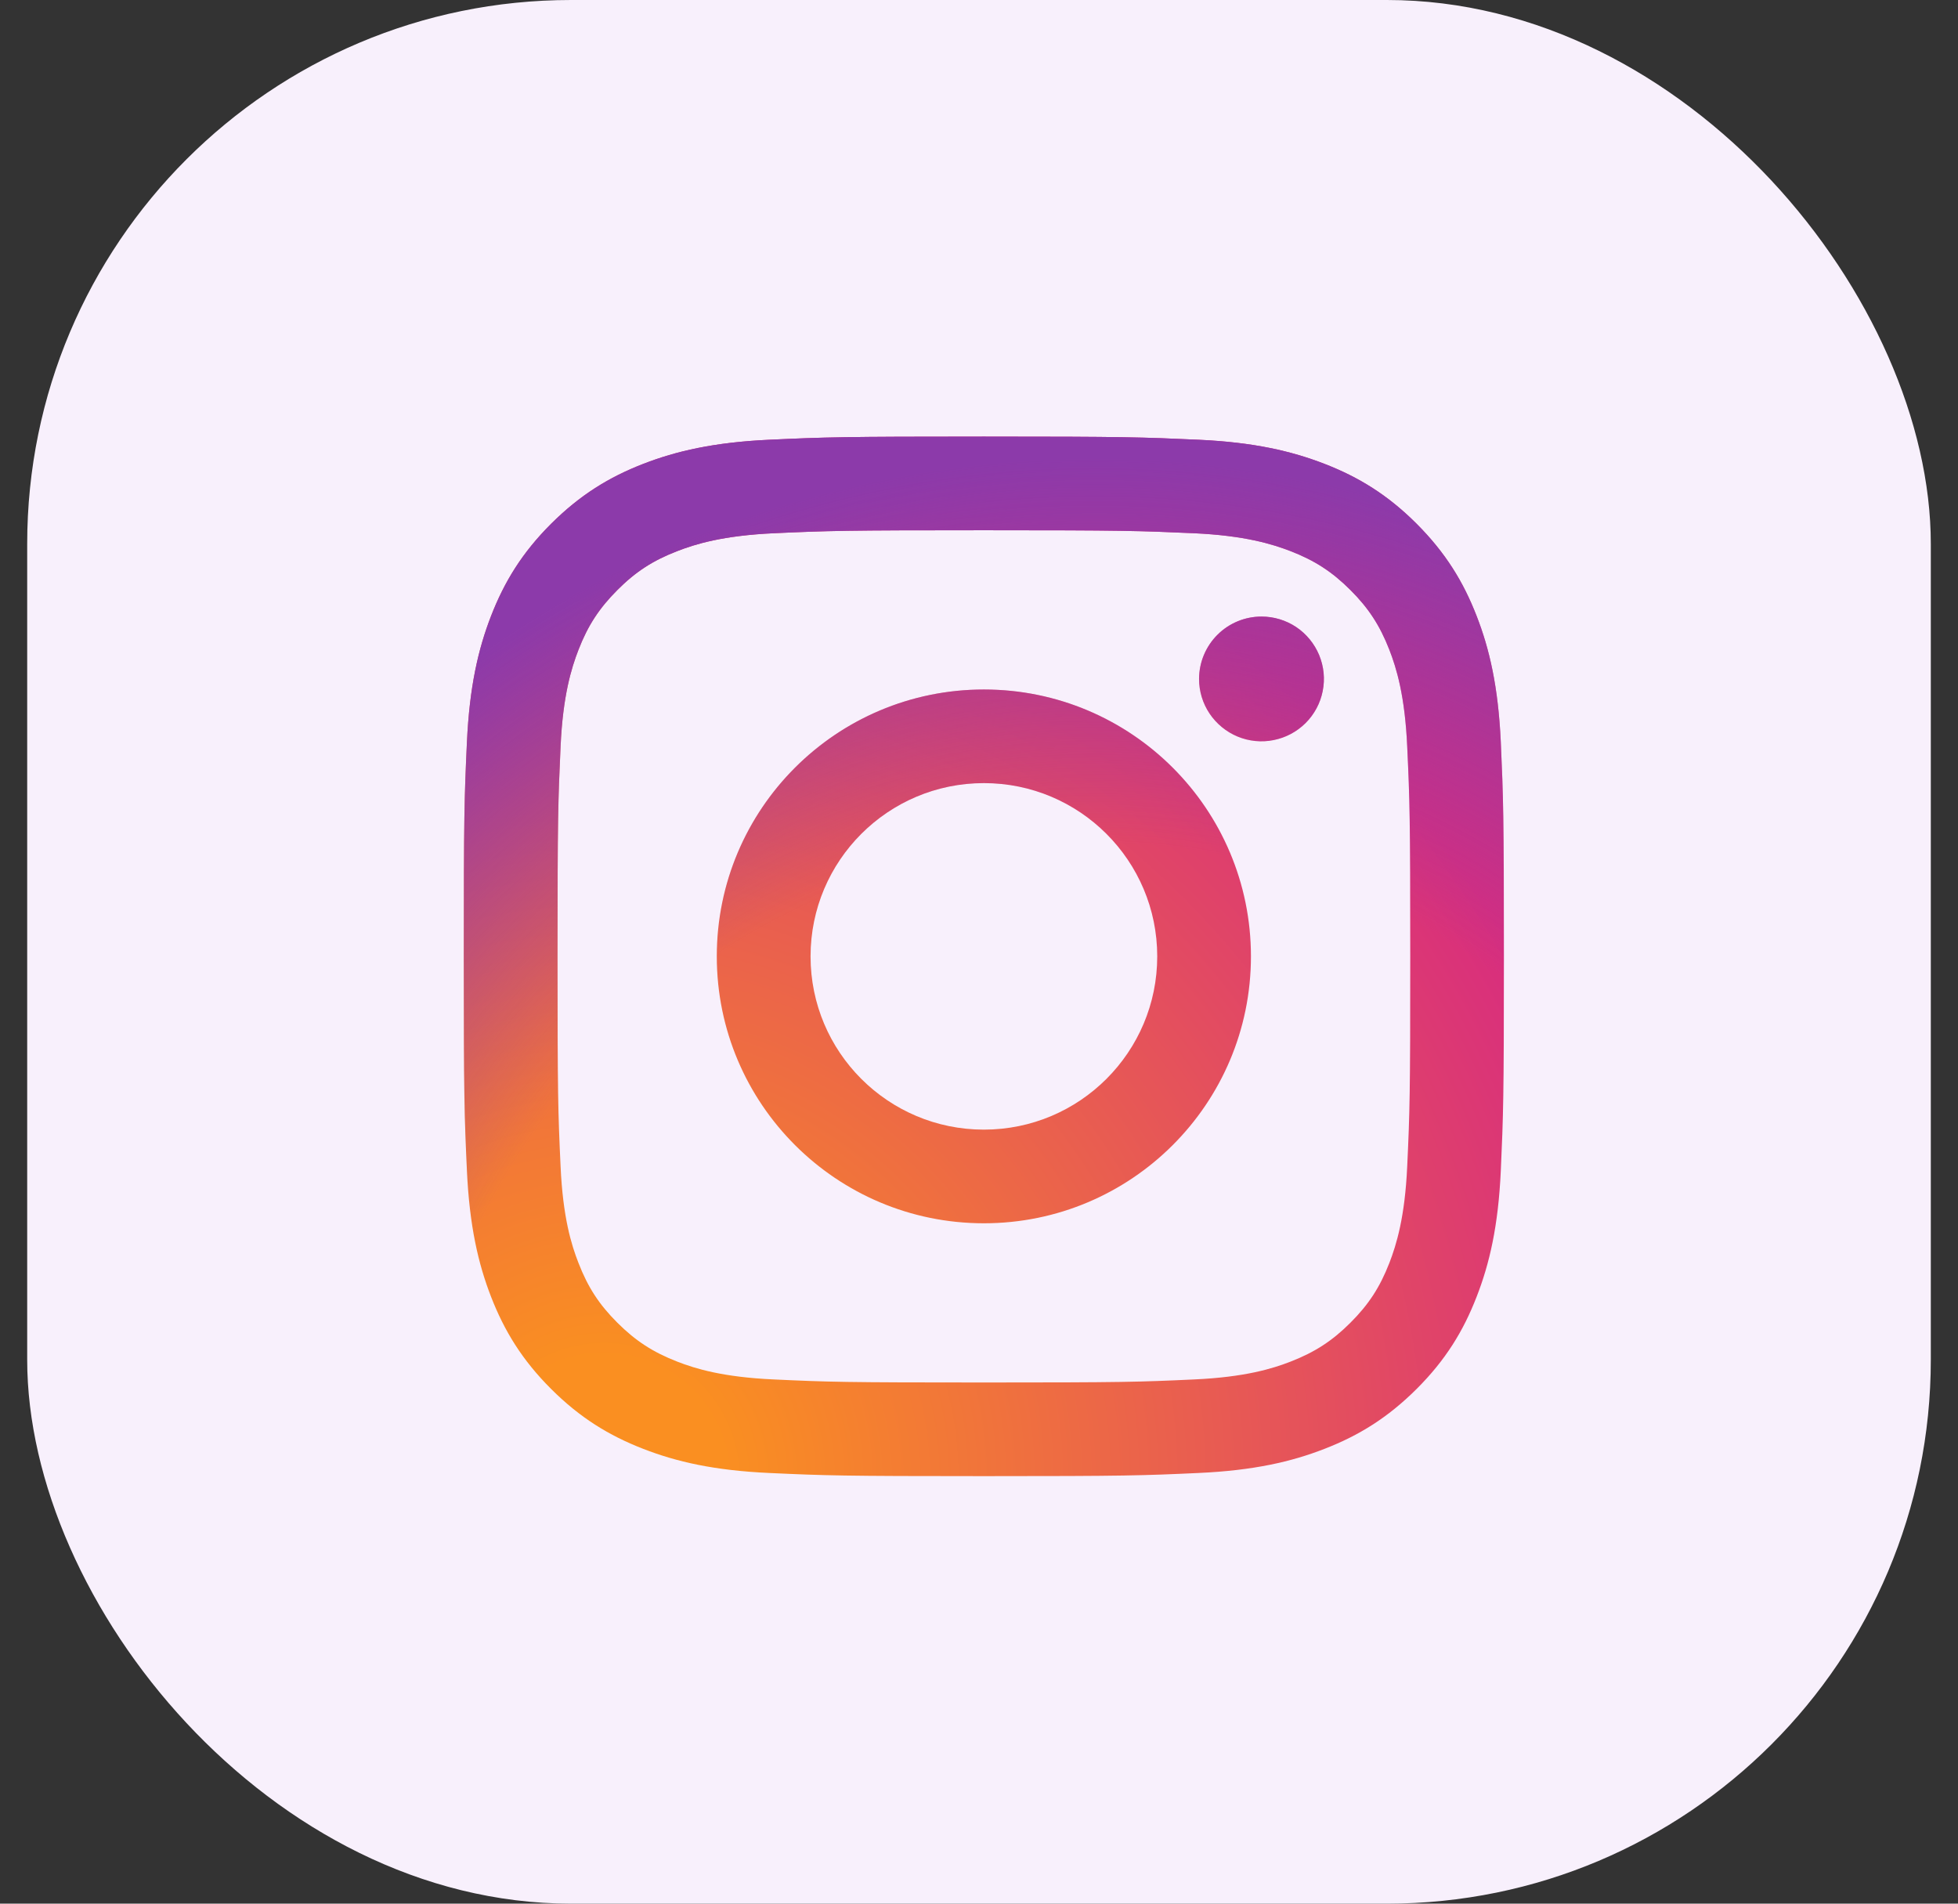 <svg xmlns="http://www.w3.org/2000/svg" width="36" height="35" viewBox="0 0 36 35" fill="none"><rect x="0" y="0" width="36" height="35" fill="#333333" stroke="none"/><rect x="0.5" width="35" height="35" rx="10" fill="#F8F0FC"></rect><path d="M14.903 17.584C14.903 15.825 16.329 14.398 18.09 14.398C19.85 14.398 21.277 15.825 21.277 17.584C21.277 19.343 19.85 20.769 18.09 20.769C16.329 20.769 14.903 19.343 14.903 17.584ZM13.179 17.584C13.179 20.294 15.378 22.491 18.09 22.491C20.801 22.491 23 20.294 23 17.584C23 14.873 20.801 12.677 18.09 12.677C15.378 12.677 13.179 14.873 13.179 17.584ZM22.046 12.482C22.046 12.709 22.113 12.931 22.239 13.119C22.366 13.308 22.545 13.455 22.754 13.542C22.964 13.629 23.195 13.652 23.417 13.607C23.64 13.563 23.844 13.454 24.005 13.294C24.166 13.133 24.275 12.929 24.319 12.707C24.364 12.484 24.341 12.254 24.254 12.044C24.167 11.835 24.02 11.655 23.832 11.529C23.643 11.403 23.421 11.336 23.194 11.336H23.194C22.89 11.336 22.598 11.457 22.383 11.672C22.168 11.887 22.047 12.178 22.046 12.482ZM14.226 25.362C13.294 25.32 12.787 25.165 12.451 25.034C12.004 24.86 11.686 24.653 11.351 24.319C11.016 23.985 10.809 23.667 10.636 23.22C10.504 22.884 10.349 22.377 10.307 21.446C10.26 20.438 10.251 20.136 10.251 17.584C10.251 15.032 10.261 14.73 10.307 13.722C10.349 12.79 10.505 12.285 10.636 11.947C10.809 11.501 11.016 11.183 11.351 10.848C11.685 10.513 12.003 10.306 12.451 10.133C12.787 10.002 13.294 9.847 14.226 9.804C15.234 9.758 15.537 9.749 18.09 9.749C20.642 9.749 20.945 9.759 21.954 9.804C22.886 9.847 23.392 10.003 23.729 10.133C24.176 10.306 24.494 10.514 24.829 10.848C25.164 11.182 25.371 11.501 25.545 11.947C25.676 12.284 25.831 12.79 25.873 13.722C25.92 14.73 25.929 15.032 25.929 17.584C25.929 20.136 25.92 20.438 25.873 21.446C25.831 22.377 25.675 22.884 25.545 23.22C25.371 23.667 25.164 23.985 24.829 24.319C24.495 24.653 24.176 24.86 23.729 25.034C23.393 25.165 22.886 25.32 21.954 25.362C20.946 25.409 20.643 25.418 18.09 25.418C15.536 25.418 15.234 25.409 14.226 25.362ZM14.147 8.085C13.129 8.132 12.434 8.293 11.826 8.529C11.197 8.773 10.665 9.1 10.132 9.631C9.6 10.162 9.274 10.695 9.029 11.324C8.793 11.932 8.632 12.627 8.585 13.644C8.538 14.663 8.527 14.989 8.527 17.584C8.527 20.179 8.538 20.505 8.585 21.524C8.632 22.541 8.793 23.236 9.029 23.843C9.274 24.472 9.6 25.005 10.132 25.536C10.664 26.067 11.197 26.394 11.826 26.638C12.435 26.875 13.129 27.036 14.147 27.082C15.167 27.129 15.493 27.14 18.09 27.14C20.686 27.14 21.012 27.129 22.032 27.082C23.05 27.036 23.745 26.875 24.353 26.638C24.982 26.394 25.514 26.067 26.047 25.536C26.579 25.005 26.905 24.472 27.149 23.843C27.386 23.236 27.548 22.541 27.594 21.524C27.64 20.504 27.651 20.179 27.651 17.584C27.651 14.989 27.64 14.663 27.594 13.644C27.547 12.626 27.386 11.931 27.149 11.324C26.905 10.696 26.578 10.163 26.047 9.631C25.515 9.099 24.982 8.773 24.354 8.529C23.745 8.293 23.05 8.131 22.032 8.085C21.013 8.039 20.687 8.027 18.09 8.027C15.493 8.027 15.167 8.038 14.147 8.085Z" fill="url(#paint0_radial_3210_25474)"></path><path d="M14.903 17.584C14.903 15.825 16.329 14.398 18.09 14.398C19.85 14.398 21.277 15.825 21.277 17.584C21.277 19.343 19.85 20.769 18.09 20.769C16.329 20.769 14.903 19.343 14.903 17.584ZM13.179 17.584C13.179 20.294 15.378 22.491 18.09 22.491C20.801 22.491 23 20.294 23 17.584C23 14.873 20.801 12.677 18.09 12.677C15.378 12.677 13.179 14.873 13.179 17.584ZM22.046 12.482C22.046 12.709 22.113 12.931 22.239 13.119C22.366 13.308 22.545 13.455 22.754 13.542C22.964 13.629 23.195 13.652 23.417 13.607C23.64 13.563 23.844 13.454 24.005 13.294C24.166 13.133 24.275 12.929 24.319 12.707C24.364 12.484 24.341 12.254 24.254 12.044C24.167 11.835 24.02 11.655 23.832 11.529C23.643 11.403 23.421 11.336 23.194 11.336H23.194C22.89 11.336 22.598 11.457 22.383 11.672C22.168 11.887 22.047 12.178 22.046 12.482ZM14.226 25.362C13.294 25.32 12.787 25.165 12.451 25.034C12.004 24.86 11.686 24.653 11.351 24.319C11.016 23.985 10.809 23.667 10.636 23.22C10.504 22.884 10.349 22.377 10.307 21.446C10.26 20.438 10.251 20.136 10.251 17.584C10.251 15.032 10.261 14.73 10.307 13.722C10.349 12.79 10.505 12.285 10.636 11.947C10.809 11.501 11.016 11.183 11.351 10.848C11.685 10.513 12.003 10.306 12.451 10.133C12.787 10.002 13.294 9.847 14.226 9.804C15.234 9.758 15.537 9.749 18.09 9.749C20.642 9.749 20.945 9.759 21.954 9.804C22.886 9.847 23.392 10.003 23.729 10.133C24.176 10.306 24.494 10.514 24.829 10.848C25.164 11.182 25.371 11.501 25.545 11.947C25.676 12.284 25.831 12.79 25.873 13.722C25.92 14.73 25.929 15.032 25.929 17.584C25.929 20.136 25.92 20.438 25.873 21.446C25.831 22.377 25.675 22.884 25.545 23.22C25.371 23.667 25.164 23.985 24.829 24.319C24.495 24.653 24.176 24.86 23.729 25.034C23.393 25.165 22.886 25.32 21.954 25.362C20.946 25.409 20.643 25.418 18.09 25.418C15.536 25.418 15.234 25.409 14.226 25.362ZM14.147 8.085C13.129 8.132 12.434 8.293 11.826 8.529C11.197 8.773 10.665 9.1 10.132 9.631C9.6 10.162 9.274 10.695 9.029 11.324C8.793 11.932 8.632 12.627 8.585 13.644C8.538 14.663 8.527 14.989 8.527 17.584C8.527 20.179 8.538 20.505 8.585 21.524C8.632 22.541 8.793 23.236 9.029 23.843C9.274 24.472 9.6 25.005 10.132 25.536C10.664 26.067 11.197 26.394 11.826 26.638C12.435 26.875 13.129 27.036 14.147 27.082C15.167 27.129 15.493 27.14 18.09 27.14C20.686 27.14 21.012 27.129 22.032 27.082C23.05 27.036 23.745 26.875 24.353 26.638C24.982 26.394 25.514 26.067 26.047 25.536C26.579 25.005 26.905 24.472 27.149 23.843C27.386 23.236 27.548 22.541 27.594 21.524C27.64 20.504 27.651 20.179 27.651 17.584C27.651 14.989 27.64 14.663 27.594 13.644C27.547 12.626 27.386 11.931 27.149 11.324C26.905 10.696 26.578 10.163 26.047 9.631C25.515 9.099 24.982 8.773 24.354 8.529C23.745 8.293 23.05 8.131 22.032 8.085C21.013 8.039 20.687 8.027 18.09 8.027C15.493 8.027 15.167 8.038 14.147 8.085Z" fill="url(#paint1_radial_3210_25474)"></path><defs><radialGradient id="paint0_radial_3210_25474" cx="0" cy="0" r="1" gradientUnits="userSpaceOnUse" gradientTransform="translate(11.068 27.23) scale(24.965 24.95)"><stop offset="0.09" stop-color="#FA8F21"></stop><stop offset="0.78" stop-color="#D82D7E"></stop></radialGradient><radialGradient id="paint1_radial_3210_25474" cx="0" cy="0" r="1" gradientUnits="userSpaceOnUse" gradientTransform="translate(20.125 28.087) scale(19.676 19.664)"><stop offset="0.64" stop-color="#8C3AAA" stop-opacity="0"></stop><stop offset="1" stop-color="#8C3AAA"></stop></radialGradient></defs></svg>